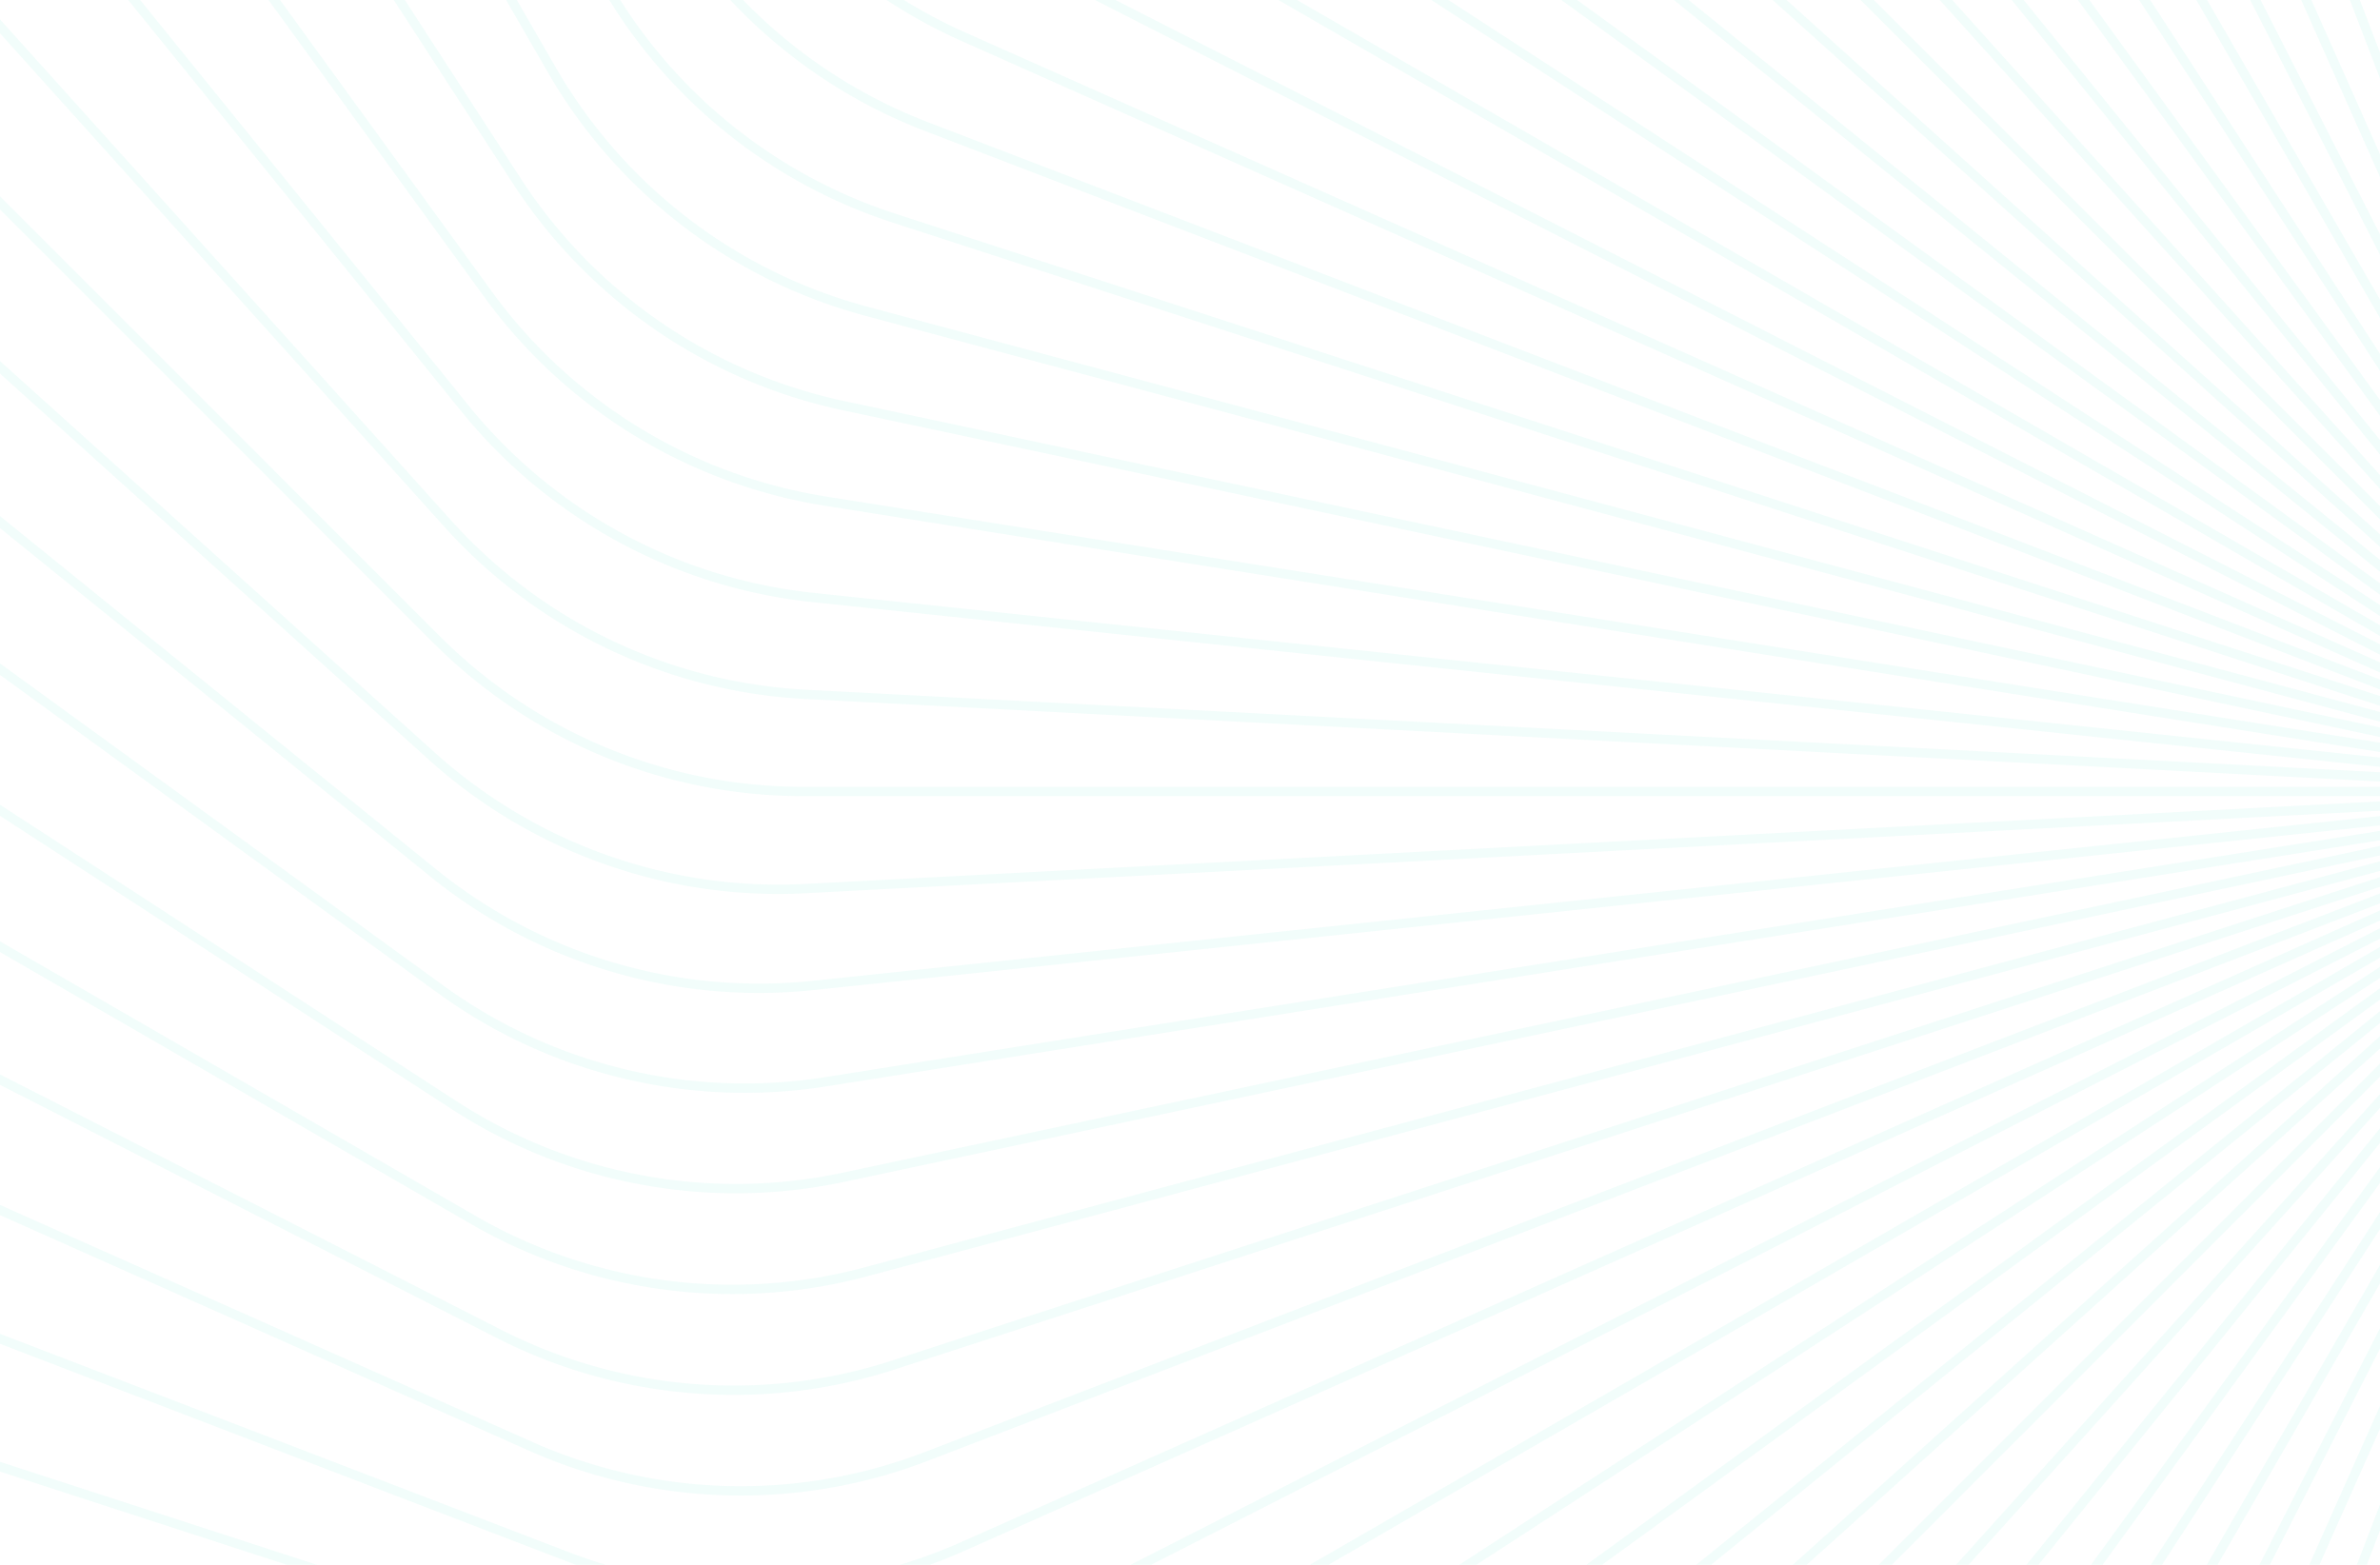 <svg xmlns="http://www.w3.org/2000/svg" xmlns:xlink="http://www.w3.org/1999/xlink" width="1600" height="1052" viewBox="0 0 1600 1052">
  <defs>
    <clipPath id="clip-path">
      <rect id="Rectangle_740" data-name="Rectangle 740" width="1600" height="1052" transform="translate(0 1097)" fill="#fff" stroke="#707070" stroke-width="1"/>
    </clipPath>
  </defs>
  <g id="Mask_Group_69" data-name="Mask Group 69" transform="translate(0 -1097)" clip-path="url(#clip-path)">
    <path id="Union_25" data-name="Union 25" d="M1544.877,2262.855,1600,2003.533v30.059l-48.732,229.263Zm-62.4,0L1600,1824.272v24.14l-111.049,414.443Zm-64.187,0L1600,1703.629v20.226l-175.131,539Zm-66.417,0L1600,1616.479v17.439l-241.425,628.937Zm-69.158,0L1600,1550.243v15.366l-310.434,697.246Zm-72.98,0q4.419-7.678,8.471-15.61L1600,1497.941v13.767l-376.22,738.372c-2.2,4.32-4.5,8.566-6.868,12.775Zm-81.377,0a345.341,345.341,0,0,0,32.529-46.917L1600,1455.378v12.5L1166.3,2219.06a351.846,351.846,0,0,1-29.89,43.794Zm-96.491,0a342.888,342.888,0,0,0,73.413-81.183L1600,1419.88v11.473l-489.472,753.719a349.238,349.238,0,0,1-68.812,77.782Zm-133.229,0a345.316,345.316,0,0,0,152.91-118.313L1600,1389.671v10.636L1056.61,2148.214a351.242,351.242,0,0,1-141.817,114.641Zm-437.622,0,306.808-32.234a344.921,344.921,0,0,0,232.008-125.969L1600,1363.517v9.93l-595.3,735.138A351.165,351.165,0,0,1,768.48,2236.836l-247.664,26.019ZM0,2213.054l711.993-37.292A344.9,344.9,0,0,0,950.273,2062.11L1600,1340.524v9.342L954.921,2066.293a349.484,349.484,0,0,1-109.793,81.984h0A349.445,349.445,0,0,1,712.317,2182L0,2219.307Zm0-88.772v-6.243l659.11.019a344.948,344.948,0,0,0,243.9-101.024L1600,1320.051v8.837L907.435,2021.453a351.179,351.179,0,0,1-248.313,102.855Zm608.992-60.377L0,2031.969v-6.258l609.314,31.953a344.9,344.9,0,0,0,248.859-88.121L1600,1301.606v8.409L862.361,1974.188a351.242,351.242,0,0,1-234.744,90.206C621.458,2064.394,615.19,2064.229,608.992,2063.905ZM562.1,2000.964,0,1941.867v-6.285l562.752,59.17a344.95,344.95,0,0,0,253.134-74.976L1600,1284.811v8.041l-780.186,631.78a351.376,351.376,0,0,1-220.738,78.28A353.941,353.941,0,0,1,562.1,2000.964Zm-43.533-65.309L0,1853.5v-6.321l519.541,82.3a344.931,344.931,0,0,0,256.709-61.623L1600,1269.372v7.724L779.922,1872.914a351.605,351.605,0,0,1-206.272,67.1A352.893,352.893,0,0,1,518.566,1935.655Zm-40.05-67.5L0,1766.431v-6.386l479.808,102a344.92,344.92,0,0,0,259.58-48.1L1600,1255.056v7.453L742.8,1819.18a350.6,350.6,0,0,1-264.281,48.979Zm-36.467-69.5L0,1680.194v-6.466l443.66,118.9a344.913,344.913,0,0,0,261.746-34.457L1600,1241.677v7.218L708.533,1763.578a349.423,349.423,0,0,1-129.755,44.044,349.552,349.552,0,0,1-136.729-8.968Zm-32.778-71.313L0,1594.347v-6.568L411.2,1721.4a344.923,344.923,0,0,0,263.187-20.707L1600,1229.068v7.015L677.226,1706.257a349.444,349.444,0,0,1-131.884,37.2c-9.25.726-18.6,1.094-27.812,1.094A349.682,349.682,0,0,1,409.271,1727.341Zm-29-72.932L0,1508.425v-6.7l382.5,146.846a344.9,344.9,0,0,0,263.911-6.906L1600,1217.111v6.836l-951.04,423.43a349.382,349.382,0,0,1-133.645,30.238q-4.677.123-9.34.123A349.427,349.427,0,0,1,380.267,1654.409Zm108.5-44.1a349.466,349.466,0,0,1-133.643-30.243L0,1421.934v-6.841l357.661,159.255a344.887,344.887,0,0,0,263.911,6.919L1600,1205.684v6.7L623.816,1587.1a349.611,349.611,0,0,1-125.7,23.324Q493.449,1610.429,488.766,1610.305Zm-22.983-68.614A349.432,349.432,0,0,1,333.9,1504.5L0,1334.348v-7.013L336.741,1498.93a344.947,344.947,0,0,0,263.185,20.717L1600,1194.7v6.57L601.856,1525.59a349.8,349.8,0,0,1-108.252,17.2C484.392,1542.79,475.033,1542.422,465.782,1541.692Zm-19.364-69.719a349.444,349.444,0,0,1-129.75-44.048L0,1245.083v-7.214L319.8,1422.515a344.908,344.908,0,0,0,261.738,34.459L1600,1184.079v6.471L583.154,1463.012a349.581,349.581,0,0,1-136.737,8.96Zm-15.687-70.639a349.4,349.4,0,0,1-127.268-50.778L0,1153.471v-7.453l306.866,199.3a344.944,344.944,0,0,0,259.578,48.11L1600,1173.74v6.391L567.745,1399.541a349.362,349.362,0,0,1-137.015,1.792Zm-11.969-71.362A349.46,349.46,0,0,1,294.325,1272.6L0,1058.746v-7.724l298,216.526a344.9,344.9,0,0,0,256.7,61.63L1600,1163.624v6.326L555.681,1335.356a349.458,349.458,0,0,1-136.92-5.385Zm-8.217-71.891a349.369,349.369,0,0,1-121.259-63.8L0,960.005v-8.041l293.21,237.458a344.923,344.923,0,0,0,253.129,74.983L1600,1153.662v6.28l-1053,110.679a355.487,355.487,0,0,1-36.961,1.945A350.04,350.04,0,0,1,410.543,1258.08Zm-4.441-72.221a349.445,349.445,0,0,1-117.759-70.065L0,856.153v-8.409l292.525,263.41A344.926,344.926,0,0,0,541.38,1199.28L1600,1143.8v6.256L541.706,1205.521c-6.2.324-12.461.489-18.615.489A349.558,349.558,0,0,1,406.1,1185.859Zm133.732-45.621a351.129,351.129,0,0,1-248.322-102.865L0,745.84v-8.834l295.929,295.951A344.953,344.953,0,0,0,539.834,1133.99H1600v6.248Zm1.546-65.3a351.2,351.2,0,0,1-242.6-115.718L0,627.37v-9.345L303.426,955.039A344.9,344.9,0,0,0,541.7,1068.7L1600,1124.162v6.258Zm4.961-65.126a351.134,351.134,0,0,1-236.21-128.258L0,498.556v-9.93l314.986,389A344.889,344.889,0,0,0,546.995,1003.6L1600,1114.28v6.28Zm8.365-64.775A351.166,351.166,0,0,1,325.531,804.6L0,356.512V345.88L330.589,800.927a344.908,344.908,0,0,0,225.09,137.946L1600,1104.272v6.328Zm11.74-64.247a351.2,351.2,0,0,1-221.51-152.245L0,197.353V185.882L350.176,725.147A344.906,344.906,0,0,0,567.745,874.678L1600,1094.093v6.386Zm15.085-63.546A351.111,351.111,0,0,1,368.3,653.619L0,15.661V3.162L373.711,650.5A344.866,344.866,0,0,0,583.152,811.21L1600,1083.677v6.469Zm18.394-62.673a351.143,351.143,0,0,1-204.38-174.561L100.037,0h7.015L401.112,577.179A344.971,344.971,0,0,0,601.856,748.639L1600,1072.951v6.57Zm21.648-61.618A351.158,351.158,0,0,1,426.608,507.934L200.486,0h6.841L432.315,505.394a344.936,344.936,0,0,0,191.5,181.731L1600,1061.845v6.693Zm24.841-60.4A351.15,351.15,0,0,1,461.4,437.584L293.45,0h6.691l167.1,435.339a344.908,344.908,0,0,0,181.721,191.5L1600,1050.277v6.839Zm27.969-59.022A351.2,351.2,0,0,1,499.828,369.144L379.9,0h6.568l119.3,367.211A344.888,344.888,0,0,0,677.226,567.963L1600,1038.141v7.013ZM705.4,516.057A351.172,351.172,0,0,1,541.786,302.814L460.659,0h6.469l80.692,301.2A344.936,344.936,0,0,0,708.533,510.644L1600,1025.334v7.214ZM739.4,460.281A351.172,351.172,0,0,1,587.158,238.767L536.418,0H542.8l50.466,237.47A344.915,344.915,0,0,0,742.8,455.042L1600,1011.715v7.451Zm36.857-53.921A351.13,351.13,0,0,1,635.819,177.188L607.763,0h6.326l27.9,176.206a344.879,344.879,0,0,0,137.934,225.1L1600,997.126v7.724Zm39.634-51.915a351.126,351.126,0,0,1-128.25-236.21L675.211,0h6.282L693.85,117.58A344.965,344.965,0,0,0,819.814,349.593L1600,981.373v8.036Zm42.292-49.767a349.379,349.379,0,0,1-81.986-109.793A349.3,349.3,0,0,1,742.47,62.078L739.217,0h6.256L748.7,61.751A343.375,343.375,0,0,0,781.828,192.2a343.253,343.253,0,0,0,80.53,107.839L1600,964.21v8.409Zm44.837-47.491a349.442,349.442,0,0,1-76.127-113.932A349.352,349.352,0,0,1,800.162,8.863V0h6.248V8.863a343.224,343.224,0,0,0,26.249,132,343.212,343.212,0,0,0,74.773,111.905L1600,945.336v8.834Zm47.261-45.076A349.564,349.564,0,0,1,880.218,94.35,349.635,349.635,0,0,1,860.82,0h6.26a343.15,343.15,0,0,0,19.031,92.262,343.282,343.282,0,0,0,68.812,115.667L1600,924.358v9.34Zm49.559-42.541a349.511,349.511,0,0,1-63.8-121.264A352.938,352.938,0,0,1,925.355,0h6.321a346.781,346.781,0,0,0,10.349,46.525,343.216,343.216,0,0,0,62.67,119.109L1600,900.777v9.928Zm51.717-39.888A349.533,349.533,0,0,1,994.186,5.244c-.421-1.742-.757-3.5-1.147-5.242h6.4c.288,1.258.525,2.528.825,3.781a343.175,343.175,0,0,0,56.349,122.225L1600,873.919v10.634Zm53.734-37.13A349.292,349.292,0,0,1,1062.783,0h6.524a343.276,343.276,0,0,0,41.213,89.149L1600,842.87v11.471Zm55.6-34.263A351.011,351.011,0,0,1,1134,0h6.628A344.867,344.867,0,0,0,1166.3,55.161L1600,806.348v12.5Zm57.319-31.312Q1211.435,13.7,1205.877,0h6.747q5.1,12.232,11.152,24.14L1600,762.517v13.764ZM1277.66,0h6.844L1600,708.616v15.363Zm69.855,0h6.7L1600,640.309v17.434ZM1414.6,0h6.57L1600,550.372v20.223Zm64.833,0h6.468L1600,425.812v24.14Zm63.026,0h6.389L1600,240.635v30.054Z" transform="translate(0 492)" fill="#80e8d4" opacity="0.1"/>
  </g>
</svg>
